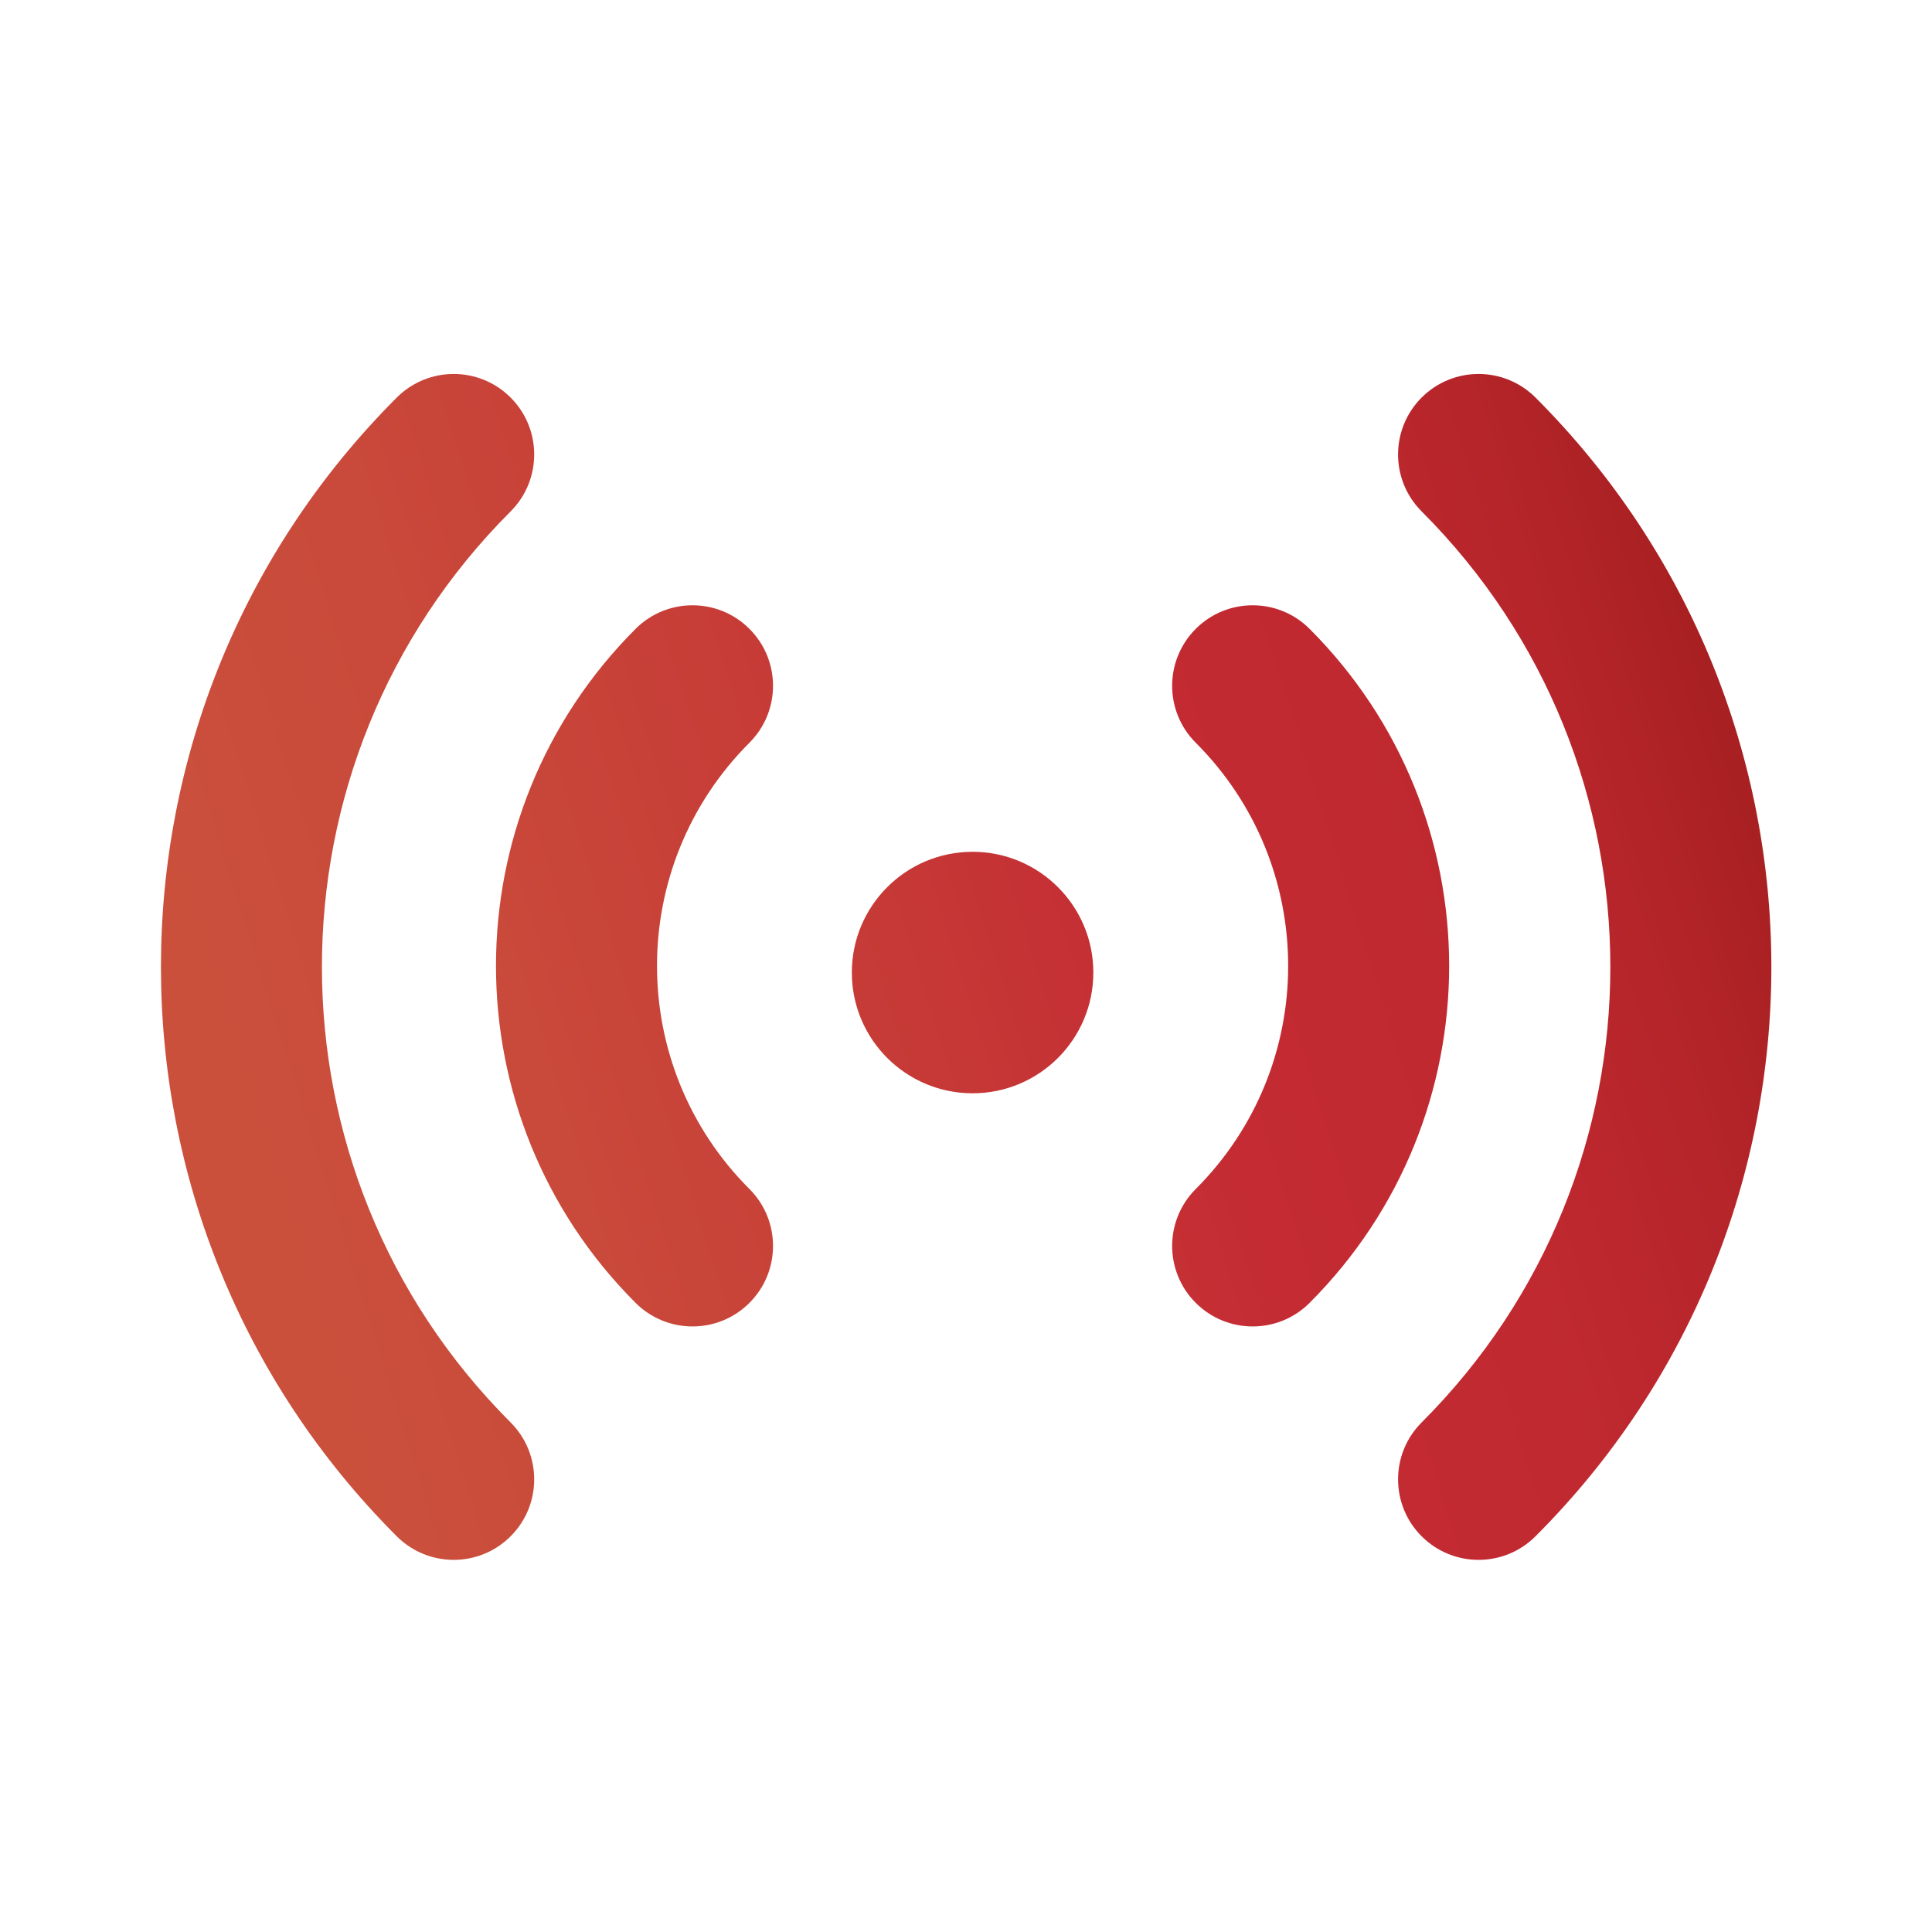 <svg width="44" height="44" viewBox="0 0 44 44" fill="none" xmlns="http://www.w3.org/2000/svg">
<path d="M11.629 9.054C12.345 9.77 12.345 10.931 11.629 11.647C5.899 17.377 5.899 26.666 11.629 32.395C12.345 33.111 12.345 34.272 11.629 34.988C10.913 35.704 9.752 35.704 9.036 34.988C1.875 27.827 1.875 16.216 9.036 9.054C9.752 8.338 10.913 8.338 11.629 9.054ZM34.97 9.054C42.132 16.216 42.132 27.827 34.97 34.988C34.254 35.704 33.093 35.704 32.377 34.988C31.661 34.272 31.661 33.111 32.377 32.395C38.107 26.666 38.107 17.377 32.377 11.647C31.661 10.931 31.661 9.77 32.377 9.054C33.093 8.338 34.254 8.338 34.97 9.054ZM17.068 14.322C17.784 15.038 17.784 16.199 17.068 16.915C14.261 19.722 14.261 24.272 17.068 27.079C17.784 27.795 17.784 28.956 17.068 29.672C16.352 30.388 15.191 30.388 14.475 29.672C10.236 25.433 10.236 18.561 14.475 14.322C15.191 13.606 16.352 13.606 17.068 14.322ZM29.825 14.322C34.063 18.561 34.063 25.433 29.825 29.672C29.109 30.388 27.948 30.388 27.232 29.672C26.516 28.956 26.516 27.795 27.232 27.079C30.039 24.272 30.039 19.722 27.232 16.915C26.516 16.199 26.516 15.038 27.232 14.322C27.948 13.606 29.109 13.606 29.825 14.322ZM22.15 19.399C23.669 19.399 24.9 20.631 24.9 22.149C24.9 23.668 23.669 24.899 22.15 24.899C20.631 24.899 19.4 23.668 19.4 22.149C19.4 20.631 20.631 19.399 22.15 19.399Z" fill="url(#paint0_linear_20_20)"/>
<defs>
<linearGradient id="paint0_linear_20_20" x1="6.024" y1="27.434" x2="40.879" y2="16.494" gradientUnits="userSpaceOnUse">
<stop stop-color="#CA503C"/>
<stop offset="0.19" stop-color="#C9493A"/>
<stop offset="0.44" stop-color="#C63836"/>
<stop offset="0.59" stop-color="#C42B33"/>
<stop offset="0.74" stop-color="#C02930"/>
<stop offset="0.87" stop-color="#B5252A"/>
<stop offset="0.99" stop-color="#A41E1F"/>
<stop offset="1" stop-color="#A21E1E"/>
</linearGradient>
</defs>
</svg>
